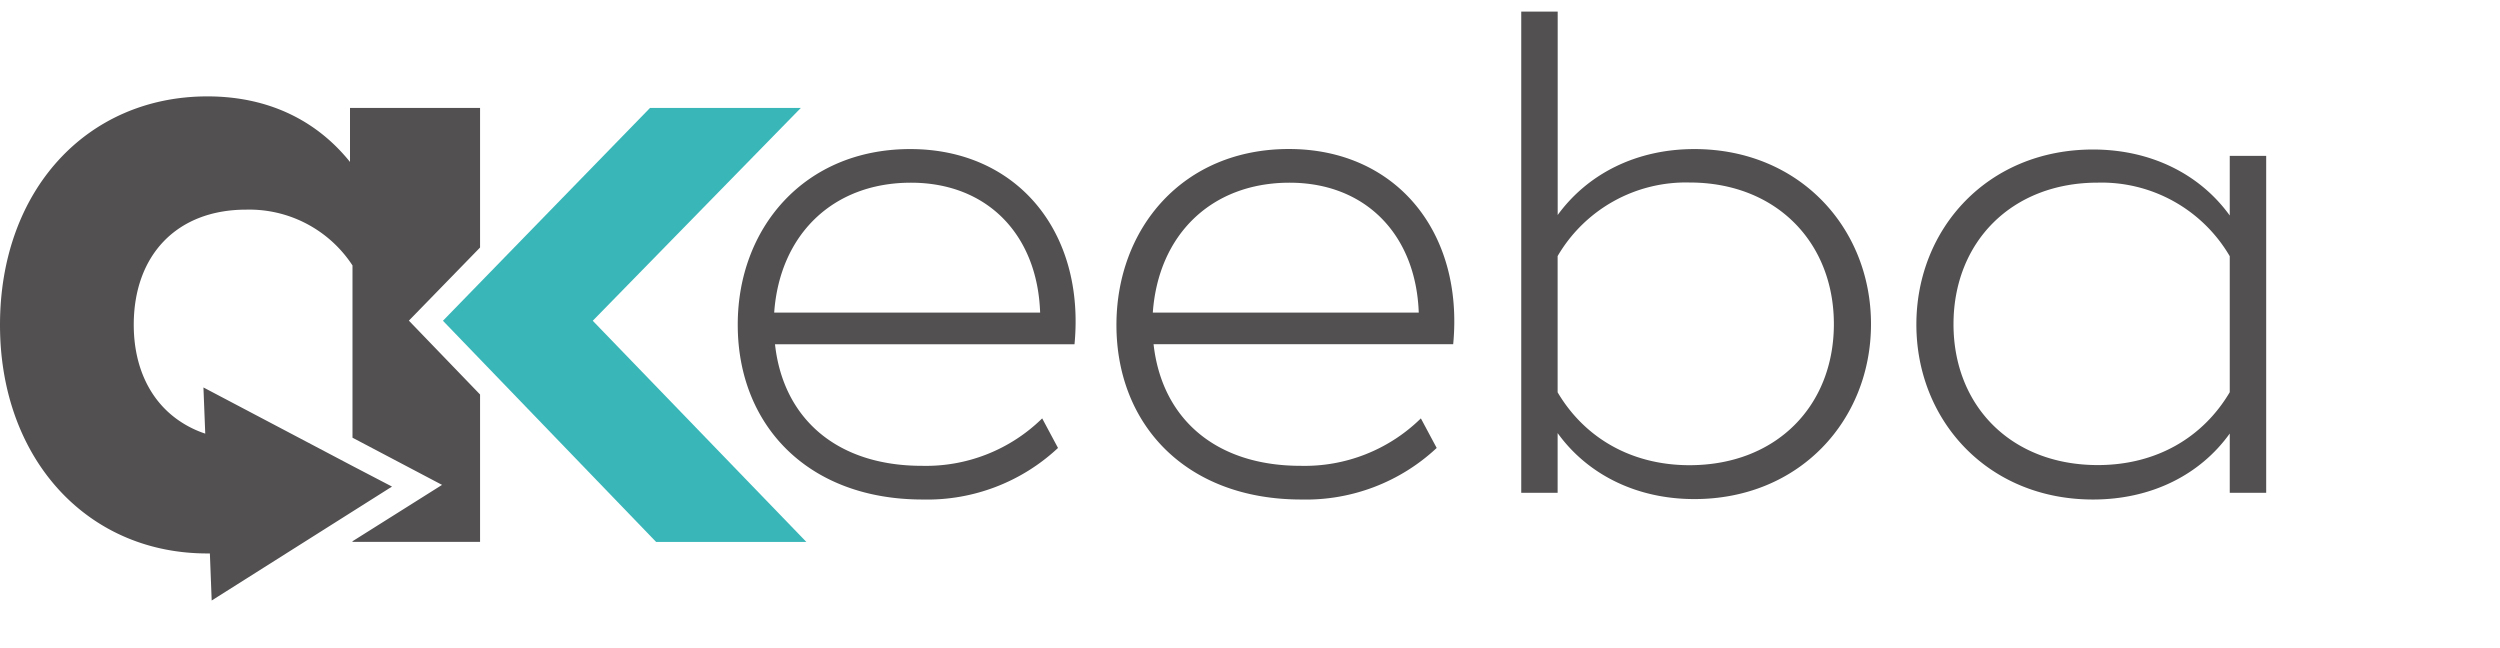 <svg xmlns="http://www.w3.org/2000/svg" viewBox="0 0 400 100" width="270" height="70"><title>akeeba_4c</title><g id="Ebene_2" data-name="Ebene 2"><g id="akeeba_logo"><g id="_4c" data-name="4c"><path d="M147.51,72.68a26.54,26.54,0,0,0,19.24-7.59l2.53,4.73a30.62,30.62,0,0,1-21.66,8.25c-18.47,0-29.58-12-29.58-27.93C118,34.75,128.6,22,145.64,22s28,13.19,26.28,31.23H124C125.3,65.09,133.87,72.68,147.51,72.68Zm18.91-24.52C166,35.74,158,27.38,145.75,27.38c-12.54,0-21,8.36-21.88,20.78Z" fill="#525050"/><path d="M208.1,72.68a26.54,26.54,0,0,0,19.24-7.59l2.53,4.73a30.62,30.62,0,0,1-21.66,8.25c-18.47,0-29.58-12-29.58-27.93,0-15.39,10.56-28.15,27.6-28.15s28,13.19,26.28,31.23H184.57C185.89,65.09,194.46,72.68,208.1,72.68ZM227,48.16c-.44-12.42-8.47-20.78-20.67-20.78-12.54,0-21,8.36-21.88,20.78Z" fill="#525050"/><path d="M299.36,50c0,15.39-11.44,28-28.26,28-9.35,0-17.15-4-21.88-10.56V77H243.4V0h5.83V32.55C254,26,261.76,22,271.1,22,287.93,22,299.36,34.64,299.36,50Zm-5.94,0c0-13.08-9.24-22.65-23.09-22.65a23.76,23.76,0,0,0-21.11,11.77V60.92c4.29,7.26,11.77,11.66,21.11,11.66C284.19,72.57,293.42,63.11,293.42,50Z" fill="#525050"/><path d="M362.59,23.09V77h-5.83V67.51c-4.73,6.6-12.53,10.56-21.88,10.56-16.82,0-28.26-12.64-28.26-28s11.44-28,28.26-28c9.35,0,17.15,4,21.88,10.56V23.09Zm-5.83,16.05a23.76,23.76,0,0,0-21.11-11.77c-13.85,0-23.09,9.57-23.09,22.65s9.24,22.54,23.09,22.54c9.35,0,16.82-4.4,21.11-11.66Z" fill="#525050"/><polygon points="94.84 49.47 128.13 15.42 104 15.42 70.87 49.47 104.98 84.86 129.02 84.86 94.84 49.47" fill="#39b6b8"/><path d="M76.81,37.75V15.42H56v8.64c-5.24-6.52-12.9-10.49-22.82-10.49C13.89,13.58,0,28.6,0,50.14c0,20,12.18,34.62,29.57,36.38a35.52,35.52,0,0,0,3.59.18h.42l.29,7.53L56.39,80l6.33-4L56.39,72.7,32.55,60.14l.29,7.39a16.64,16.64,0,0,1-4.08-2c-4.71-3.16-7.36-8.62-7.36-15.42,0-11.05,6.8-18.42,18-18.42a19.74,19.74,0,0,1,17,8.93V68.18l8.2,4.32,6.13,3.23-5.86,3.69-8.47,5.33v.1H76.81V61.27l-8.76-9.09-2.63-2.73,2.64-2.71Z" fill="#525050"/></g></g></g></svg>